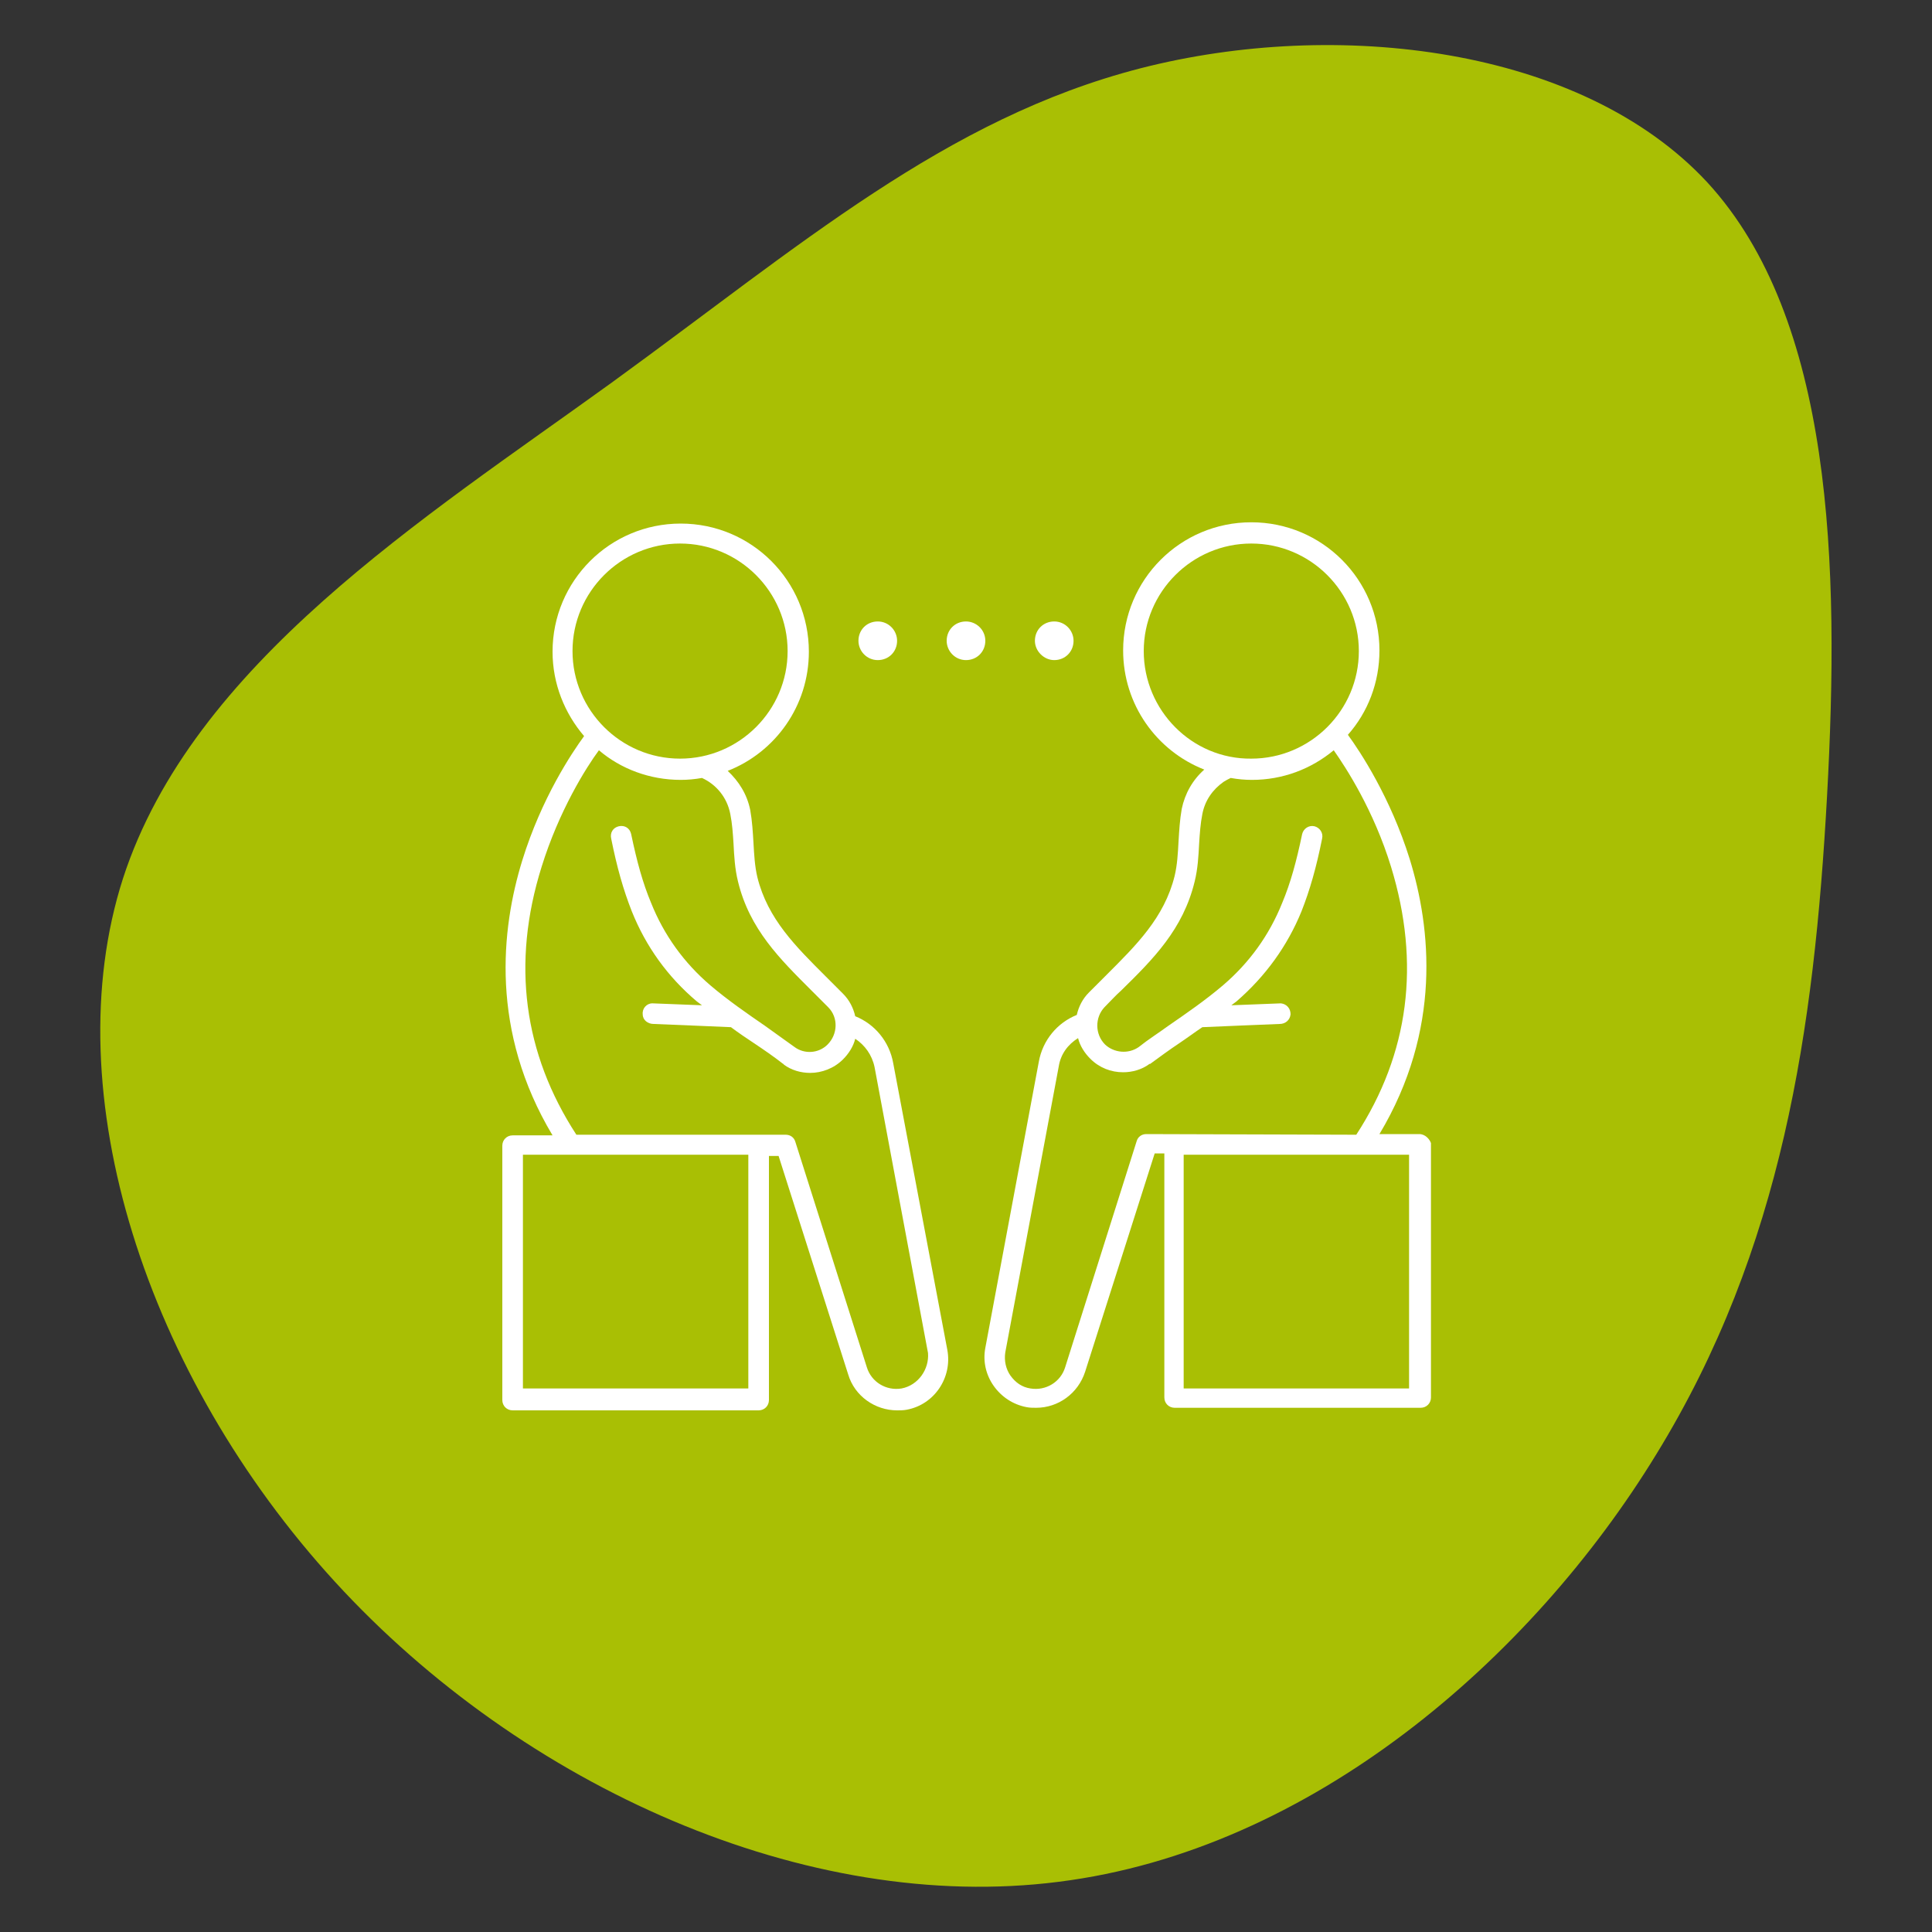 <?xml version="1.0" encoding="utf-8"?>
<!-- Generator: Adobe Illustrator 26.0.3, SVG Export Plug-In . SVG Version: 6.00 Build 0)  -->
<svg version="1.1" id="Vrstva_1" xmlns="http://www.w3.org/2000/svg" xmlns:xlink="http://www.w3.org/1999/xlink" x="0px" y="0px"
	 viewBox="0 0 300 300" enable-background="new 0 0 300 300" xml:space="preserve">
<rect x="0" y="0" width="300" height="300" fill="#333333" stroke="none"/>
<g transform="translate(507.098 378.404)">
	<path fill="#A9BF04" d="M-242-350.1c19.5,21.2,20.6,59.3,18.6,95.4c-2,36.1-6.9,70.2-26.5,102.1c-19.5,31.9-53.7,61.5-92.8,66.4
		c-39.1,5-83.2-14.7-112.4-46.6c-29.2-31.9-43.6-75.9-32.9-109.2c10.8-33.3,46.7-55.9,75.9-77c29.2-21.2,51.8-41,82.1-48.8
		C-299.6-375.6-261.6-371.2-242-350.1"/>
</g>
<g>
	<path fill="#FFFFFF" d="M138.7,165.1c-0.6-3.4-2.9-6.1-5.9-7.3c-0.3-1.3-0.9-2.5-1.9-3.5c-0.9-0.9-1.8-1.8-2.7-2.7
		c-4.6-4.6-9-8.9-10.6-15.4c-0.4-1.7-0.5-3.5-0.6-5.3c-0.1-1.7-0.2-3.4-0.5-5.1c-0.5-2.5-1.8-4.5-3.5-6.1
		c7.4-2.9,12.6-10.1,12.6-18.5c0-11-8.9-19.9-19.9-19.9c-11,0-19.9,8.9-19.9,19.9c0,5,1.9,9.6,4.9,13.1c-1.9,2.6-6.6,9.6-9.6,19.3
		c-3.3,10.7-5,26.5,4.7,42.7h-6.2c-0.9,0-1.6,0.7-1.6,1.6v39.5c0,0.9,0.7,1.6,1.6,1.6h38.2c0.9,0,1.6-0.7,1.6-1.6v-37.9h1.5
		l10.8,33.9c1,3.4,4.2,5.6,7.6,5.6c0.5,0,1,0,1.5-0.1c4.3-0.8,7.1-5,6.3-9.3L138.7,165.1z M105.6,84.4c9.2,0,16.7,7.5,16.7,16.7
		c0,9.2-7.5,16.7-16.7,16.7c-9.2,0-16.7-7.5-16.7-16.7C88.9,91.9,96.4,84.4,105.6,84.4z M116.2,215.6h-35v-36.3h35V215.6z
		 M140,215.6c-2.4,0.4-4.7-1-5.4-3.3l-11.1-35c-0.2-0.7-0.8-1.1-1.5-1.1l-32.5,0c-8.2-12.6-10.1-26.6-5.4-41.6
		c2.7-8.7,6.9-15.4,8.9-18.1c3.4,2.9,7.9,4.6,12.7,4.6c1.1,0,2.2-0.1,3.3-0.3c2.2,1,3.9,3,4.4,5.6c0.3,1.5,0.4,3,0.5,4.6
		c0.1,1.9,0.2,3.9,0.7,5.9c1.8,7.4,6.5,12,11.4,16.9c0.9,0.9,1.7,1.7,2.6,2.6c1.6,1.6,1.5,4.2-0.1,5.8c-1.4,1.4-3.6,1.5-5.1,0.4
		c-1.5-1.1-3.1-2.2-4.6-3.3c-2.9-2-5.8-4-8.5-6.3c-4.1-3.5-7.2-7.8-9.2-12.8c-1.3-3.1-2.2-6.4-3.1-10.7c-0.2-0.9-1-1.4-1.9-1.2
		c-0.9,0.2-1.4,1-1.2,1.9c0.9,4.5,1.9,8,3.2,11.3c2.2,5.5,5.6,10.2,10.1,14c0.3,0.2,0.5,0.4,0.8,0.6c0,0-7.4-0.3-7.7-0.3
		c-0.9,0-1.6,0.8-1.5,1.7c0,0.9,0.8,1.5,1.7,1.5c0.3,0,12,0.5,12,0.5c1.2,0.9,2.4,1.7,3.6,2.5c1.5,1,3.1,2.1,4.5,3.2
		c0,0,0.1,0,0.1,0.1c1.2,0.9,2.7,1.3,4.1,1.3c1.8,0,3.7-0.7,5.1-2.1c0.9-0.9,1.6-2,1.9-3.2c1.5,1,2.6,2.5,3,4.4l8.3,44.4
		C144.3,212.6,142.6,215.1,140,215.6z"/>
	<path fill="#FFFFFF" d="M220.4,176.1h-6.2c9.7-16.2,8-32,4.7-42.7c-3-9.6-7.7-16.7-9.6-19.3c3.1-3.5,4.9-8.1,4.9-13.1
		c0-11-8.9-19.9-19.9-19.9c-11,0-19.9,8.9-19.9,19.9c0,8.4,5.2,15.6,12.6,18.5c-1.8,1.6-3,3.7-3.5,6.1c-0.3,1.7-0.4,3.4-0.5,5.1
		c-0.1,1.9-0.2,3.6-0.6,5.3c-1.6,6.5-6,10.8-10.6,15.4c-0.9,0.9-1.8,1.8-2.7,2.7c-1,1-1.6,2.2-1.9,3.5c-3,1.2-5.3,3.9-5.9,7.3
		l-8.3,44.4c-0.4,2.1,0.1,4.2,1.3,5.9c1.2,1.7,3,2.9,5.1,3.3c0.5,0.1,1,0.1,1.5,0.1c3.4,0,6.5-2.2,7.6-5.6l10.8-33.9h1.5v37.9
		c0,0.9,0.7,1.6,1.6,1.6h38.2c0.9,0,1.6-0.7,1.6-1.6v-39.5C222,176.9,221.3,176.1,220.4,176.1z M177.6,101.1
		c0-9.2,7.5-16.7,16.7-16.7c9.2,0,16.7,7.5,16.7,16.7c0,9.2-7.5,16.7-16.7,16.7C185.1,117.9,177.6,110.3,177.6,101.1z M178,176.1
		c-0.7,0-1.3,0.4-1.5,1.1l-11.1,35.1c-0.7,2.3-3,3.7-5.4,3.3c-1.3-0.2-2.3-0.9-3.1-2c-0.7-1-1-2.3-0.8-3.6l8.3-44.4
		c0.3-1.9,1.4-3.4,3-4.4c0.3,1.2,1,2.3,1.9,3.2c1.4,1.4,3.2,2.1,5.1,2.1c1.4,0,2.9-0.4,4.1-1.3c0,0,0.1,0,0.1,0
		c1.5-1.1,3-2.2,4.5-3.2c1.2-0.8,2.4-1.7,3.6-2.5c0,0,11.7-0.5,12-0.5c0.9,0,1.6-0.6,1.7-1.5c0-0.9-0.6-1.6-1.5-1.7
		c-0.3,0-7.7,0.3-7.7,0.3c0.3-0.2,0.5-0.4,0.8-0.6c4.5-3.9,7.9-8.6,10.1-14c1.3-3.3,2.3-6.8,3.2-11.3c0.2-0.9-0.4-1.7-1.2-1.9
		c-0.9-0.2-1.7,0.4-1.9,1.2c-0.9,4.3-1.8,7.6-3.1,10.7c-2,5-5.1,9.3-9.2,12.8c-2.7,2.3-5.6,4.3-8.5,6.3c-1.5,1.1-3.1,2.1-4.6,3.3
		c-1.6,1.1-3.8,0.9-5.2-0.4c-1.6-1.6-1.6-4.2-0.1-5.8c0.9-0.9,1.7-1.8,2.6-2.6c5-4.9,9.6-9.5,11.4-16.9c0.5-2,0.6-4,0.7-5.9
		c0.1-1.6,0.2-3.1,0.5-4.6c0.4-2.1,1.6-3.8,3.3-5c0.3-0.2,0.7-0.4,1.1-0.6c1.1,0.2,2.2,0.3,3.3,0.3c4.8,0,9.2-1.7,12.7-4.6
		c1.9,2.7,6.2,9.3,8.9,18.1c4.6,15,2.8,29-5.4,41.6L178,176.1z M218.8,215.6h-35v-36.3h35V215.6z"/>
	<path fill="#FFFFFF" d="M136.3,102.5c1.7,0,3-1.3,3-3c0-1.6-1.3-3-3-3c-1.7,0-3,1.3-3,3C133.3,101.1,134.6,102.5,136.3,102.5z"/>
	<path fill="#FFFFFF" d="M150,96.5c-1.7,0-3,1.3-3,3c0,1.6,1.3,3,3,3c1.7,0,3-1.3,3-3C153,97.8,151.6,96.5,150,96.5z"/>
	<path fill="#FFFFFF" d="M163.7,102.5c1.7,0,3-1.3,3-3c0-1.6-1.3-3-3-3c-1.7,0-3,1.3-3,3C160.7,101.1,162.1,102.5,163.7,102.5z"/>
</g>
</svg>
